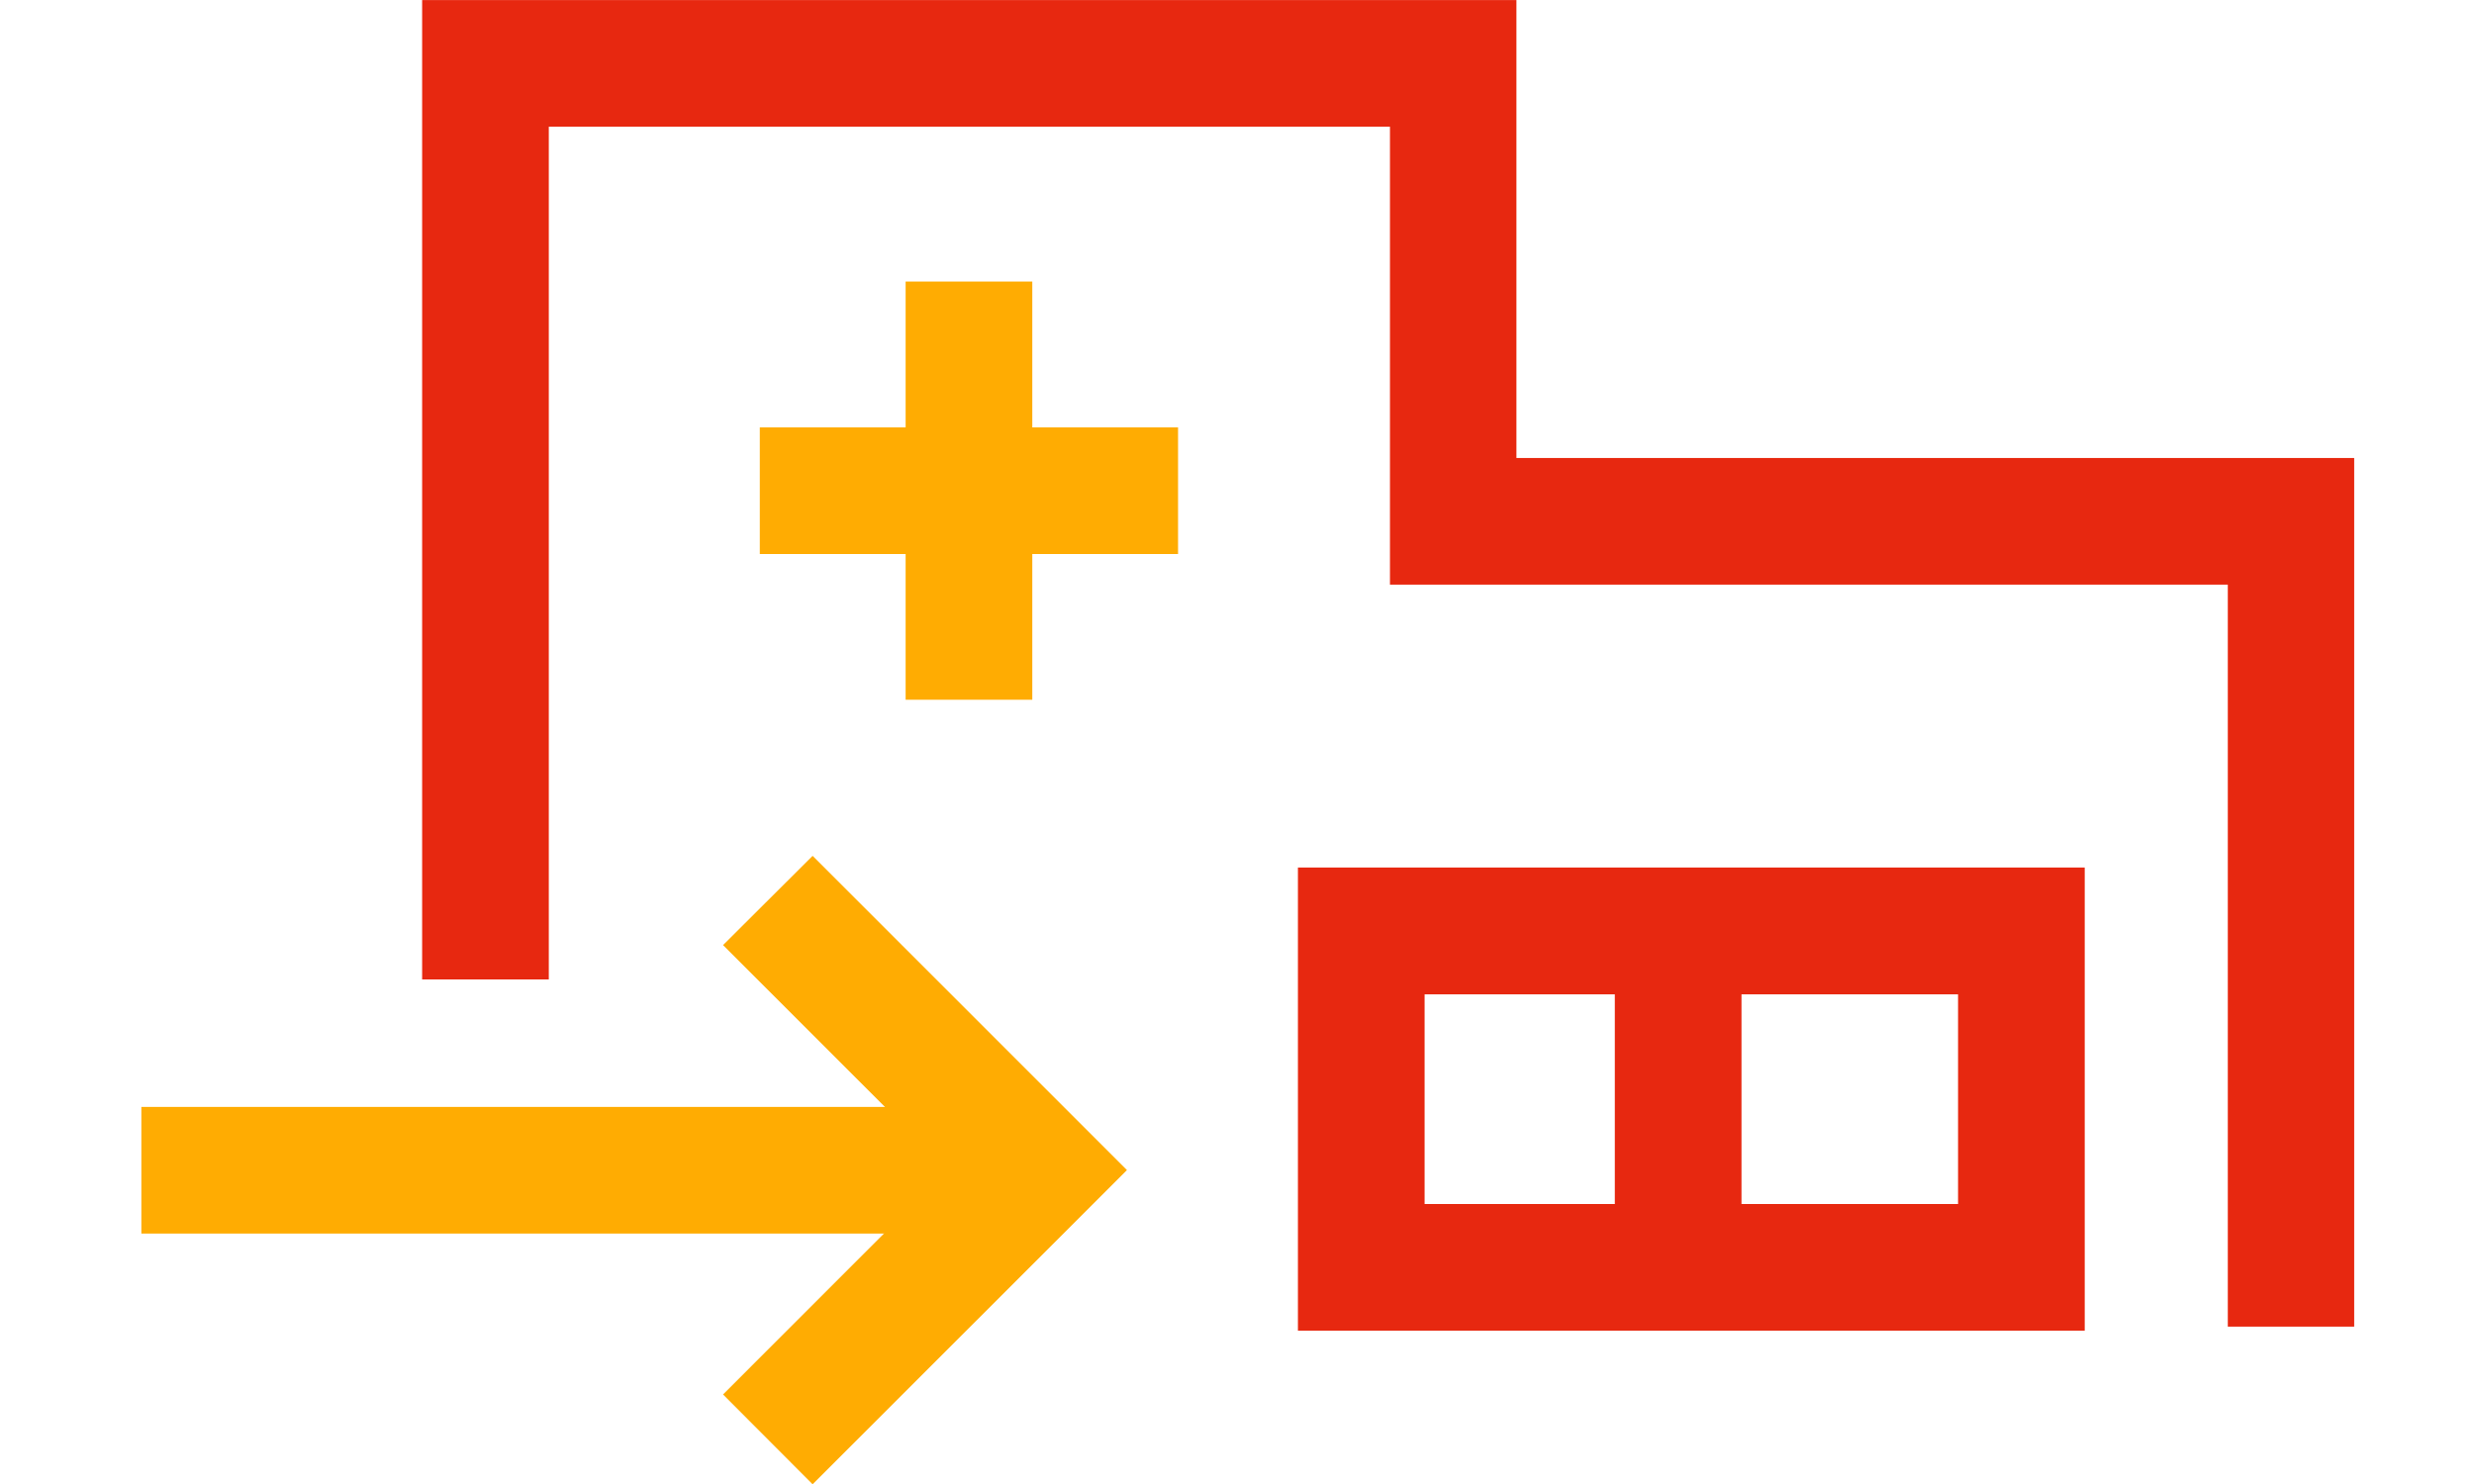 <svg xmlns="http://www.w3.org/2000/svg" width="35" height="21.003" viewBox="0 0 35 21.003">
  <g id="グループ_3233" data-name="グループ 3233" transform="translate(-42 -758.138)">
    <g id="グループ_3226" data-name="グループ 3226" transform="translate(44 758.139)">
      <rect id="長方形_3329" data-name="長方形 3329" width="12.679" height="1.792" transform="translate(0 15.663)" fill="#ffac02"/>
      <path id="パス_5602" data-name="パス 5602" d="M18.373,28.3l3.179,3.179-3.179,3.18L19.64,35.93l4.447-4.446L19.64,27.037Z" transform="translate(-10.144 -14.927)" fill="#ffac02"/>
      <rect id="長方形_3330" data-name="長方形 3330" width="5.917" height="1.792" transform="translate(8.749 6.047)" fill="#ffac02"/>
      <rect id="長方形_3331" data-name="長方形 3331" width="1.792" height="5.918" transform="translate(10.812 3.983)" fill="#ffac02"/>
      <path id="パス_5603" data-name="パス 5603" d="M47.659,33.959H36.528V27.405H47.659ZM38.32,32.167h7.547V29.2H38.32Z" transform="translate(-20.166 -15.13)" fill="#e72810"/>
      <path id="パス_5604" data-name="パス 5604" d="M8.867,0V13.859h1.792V1.792h11.9v6.48H34.412v10.5H36.2V6.48H24.348V0Z" transform="translate(-4.895)" fill="#e72810"/>
      <rect id="長方形_3332" data-name="長方形 3332" width="1.792" height="4.549" transform="translate(20.845 13.267)" fill="#e72810"/>
    </g>
    <rect id="長方形_3341" data-name="長方形 3341" width="35" height="14" transform="translate(42 765)" fill="none"/>
  </g>
</svg>
